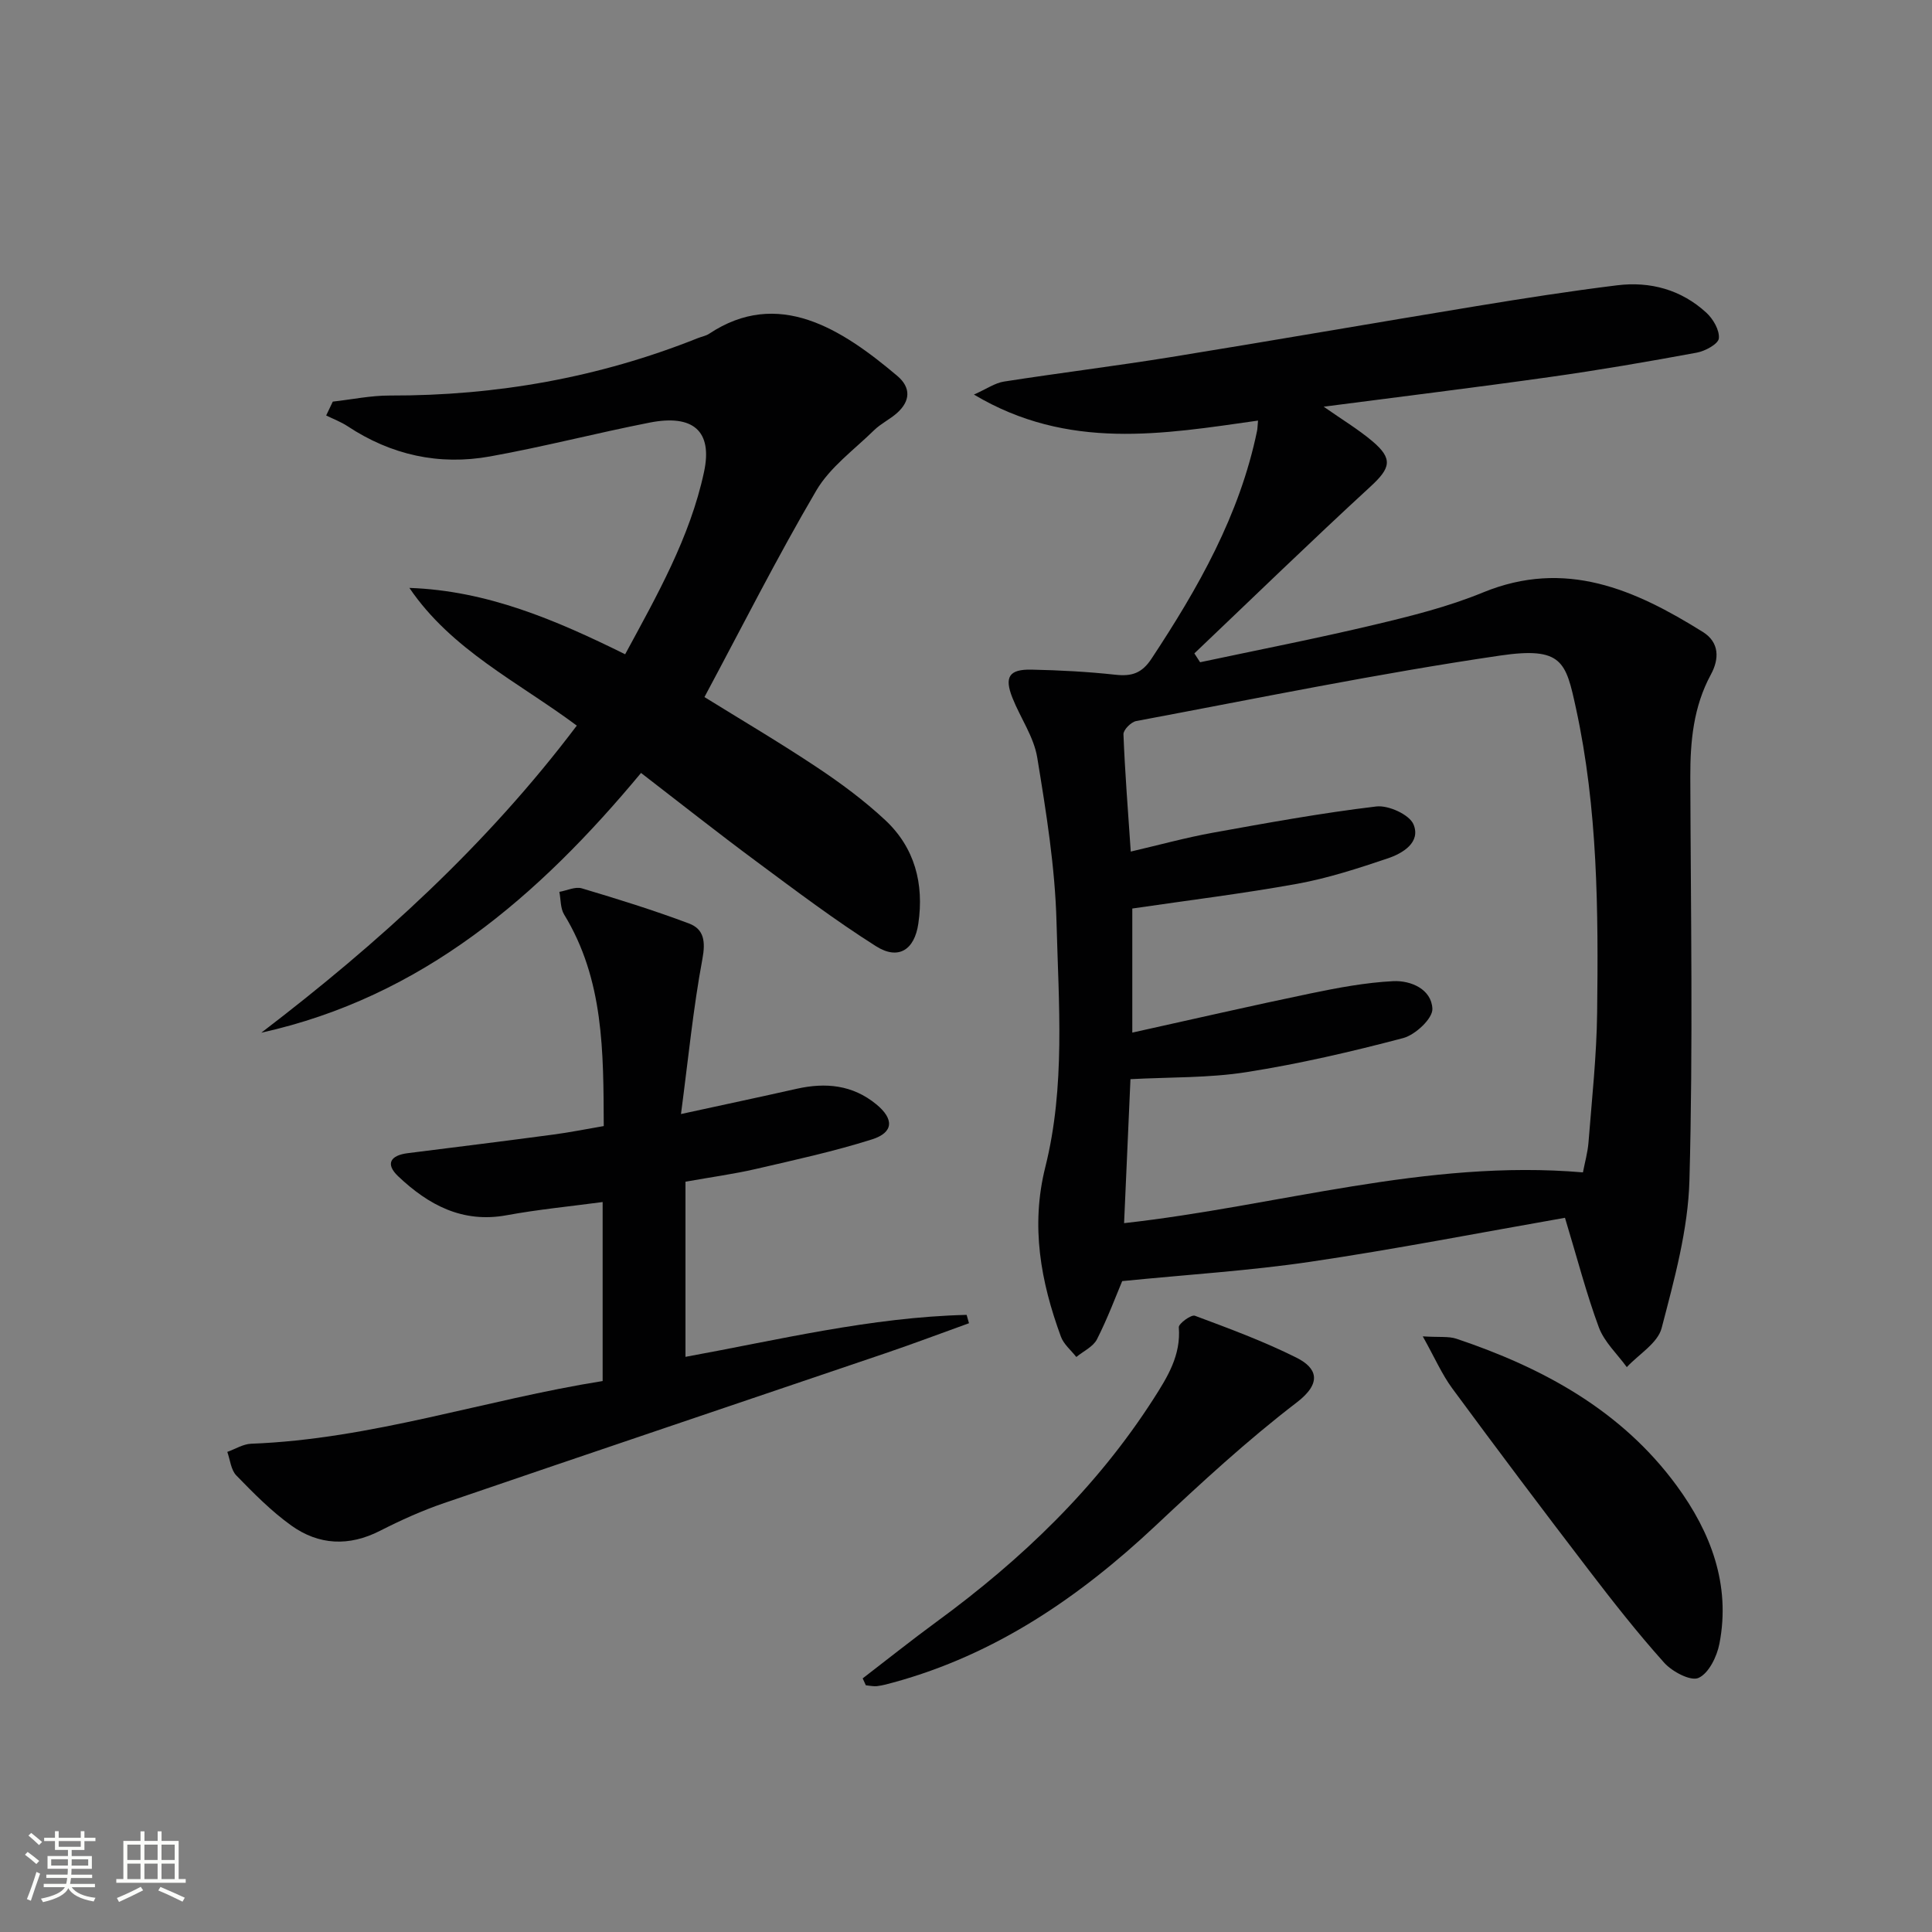 <svg enable-background="new 0 0 400 400" viewBox="0 0 400 400" xmlns="http://www.w3.org/2000/svg"><rect x="0" y="0" width="400" height="400" fill="#808080" stroke="none"/><path d="m5.17 384 .55-.58c.85.61 1.65 1.24 2.4 1.87l-.59.64c-.83-.73-1.62-1.38-2.36-1.93m1.22 9.53-.82-.34c.71-1.76 1.37-3.64 1.98-5.63.24.13.5.25.76.36-.6 1.67-1.24 3.54-1.92 5.61m-.5-13.5.57-.54c.56.44 1.31 1.06 2.26 1.87l-.64.64c-.68-.66-1.41-1.32-2.19-1.97m3.25.46h2.24v-1.36h.77v1.36h4.57v-1.36h.76v1.36h2.28v.69h-2.28v1.84h-2.64v1.26h4.18v2.64h-4.21c0 .45-.02.86-.05 1.21h4.32v.69h-4.38c-.04.34-.1.75-.19 1.22h5.15v.69h-4.82c.87 1.19 2.51 1.92 4.93 2.19-.17.31-.3.57-.37.76-2.77-.49-4.52-1.41-5.26-2.76-.56 1.26-2.3 2.23-5.24 2.9-.12-.24-.26-.48-.43-.72 2.73-.55 4.38-1.34 4.96-2.38h-4.38v-.69h4.65c.1-.38.17-.79.21-1.22h-4.32v-.69h4.4c.03-.34.05-.75.05-1.21h-4.2v-2.64h4.23v-1.26h-2.69v-1.84h-2.24zm1.46 4.46v1.29h3.45c.01-.4.02-.57.01-.53v-.32-.45h-3.46zm1.55-2.59h4.57v-1.19h-4.57zm6.11 2.59h-3.42v.77c-.01.19-.01.37-.02.53h3.44z" fill="#fbfcfa"/><path d="m32.63 379.16h.82v1.98h3.54v7.89h1.46v.78h-14.37v-.78h1.46v-7.89h3.55v-1.98h.82v1.98h2.73v-1.98zm-3.49 11.48.5.73c-1.61.82-3.28 1.63-5 2.41-.13-.27-.28-.55-.44-.82 1.75-.72 3.4-1.49 4.94-2.32m-2.78-5.55h2.73v-3.18h-2.73zm0 3.95h2.73v-3.2h-2.73zm3.54-3.95h2.73v-3.18h-2.73zm0 3.95h2.73v-3.2h-2.73zm7.89 4.68c-1.84-.92-3.51-1.7-5.02-2.32l.45-.73c1.89.8 3.57 1.55 5.04 2.23zm-1.62-11.81h-2.73v3.18h2.73zm-2.73 7.13h2.73v-3.2h-2.73z" fill="#fbfcfa"/><g fill="#010102"><path d="m324.01 252.13c-17.8 3.12-35.21 6.52-52.74 9.11-12.58 1.86-25.33 2.64-38.93 4-1.26 2.99-2.99 7.64-5.22 12.04-.79 1.55-2.82 2.47-4.28 3.67-1.09-1.39-2.61-2.63-3.19-4.21-4.18-11.39-6.29-22.89-3.23-35.11 4.18-16.68 2.76-33.81 2.32-50.73-.3-11.38-2.14-22.77-3.99-34.05-.7-4.28-3.48-8.2-5.13-12.35-1.73-4.34-.71-5.96 3.95-5.86 5.81.12 11.63.43 17.4 1.06 3.33.36 5.44-.3 7.42-3.3 9.68-14.65 18.27-29.75 21.87-47.19.1-.47.09-.97.2-2.13-19.64 2.78-39.3 6.26-58.82-5.39 2.65-1.18 4.36-2.4 6.22-2.69 11.49-1.79 23.03-3.21 34.51-5.06 21.14-3.42 42.23-7.1 63.36-10.57 9.66-1.59 19.34-3.1 29.06-4.3 6.88-.85 13.29.9 18.48 5.66 1.41 1.29 2.77 3.62 2.6 5.33-.12 1.16-2.83 2.63-4.56 2.95-10.12 1.87-20.27 3.62-30.46 5.05-15.29 2.16-30.63 4.03-46.8 6.14 3.77 2.64 7.1 4.64 10.04 7.11 4.4 3.7 3.81 5.61-.38 9.46-12.31 11.32-24.31 22.98-36.43 34.51.4.61.79 1.22 1.19 1.83 12.04-2.56 24.14-4.92 36.11-7.77 7.58-1.8 15.23-3.71 22.41-6.66 17.11-7.04 31.5-.62 45.57 8.16 3.47 2.17 3.4 5.61 1.66 8.81-3.62 6.68-4.28 13.84-4.26 21.24.09 27.82.58 55.66-.18 83.46-.28 10.28-3.14 20.58-5.76 30.63-.81 3.1-4.72 5.4-7.21 8.07-1.97-2.72-4.64-5.18-5.78-8.22-2.58-6.96-4.44-14.19-7.02-22.7zm-89.58-64.03v25.69c12.7-2.81 24.77-5.59 36.9-8.11 5.64-1.17 11.37-2.25 17.09-2.54 3.71-.19 7.98 1.69 8.14 5.73.08 2.01-3.54 5.39-6.04 6.05-10.71 2.83-21.55 5.34-32.49 7.06-7.77 1.22-15.77 1.01-23.98 1.45-.44 9.97-.88 19.86-1.32 29.81 31.87-3.54 62.55-13.3 95-10.51.39-2.04.98-4.1 1.15-6.2.7-8.94 1.68-17.89 1.79-26.84.26-21.13.14-42.29-4.39-63.08-2.09-9.59-2.8-12.77-15.71-10.88-25.24 3.7-50.26 8.86-75.35 13.56-1.05.2-2.66 1.83-2.62 2.74.31 7.93.94 15.84 1.51 24.28 6.04-1.41 11.46-2.9 16.97-3.9 11.25-2.03 22.52-4.09 33.87-5.44 2.5-.3 6.85 1.68 7.7 3.71 1.55 3.72-2.2 5.99-5.36 7.05-6.12 2.06-12.32 4.08-18.66 5.24-11.25 2.04-22.62 3.43-34.2 5.13z"/><path d="m68.9 83.15c3.94-.44 7.88-1.27 11.82-1.26 22.03.06 43.31-3.71 63.78-11.89.77-.31 1.64-.45 2.32-.9 14.28-9.48 27.39-1.05 38.96 8.73 2.86 2.42 2.7 5.21-.05 7.67-1.48 1.32-3.36 2.2-4.77 3.58-4.12 4.04-9.11 7.64-11.95 12.47-8.15 13.89-15.41 28.3-23.16 42.77 7.52 4.66 15.5 9.36 23.21 14.49 4.97 3.3 9.83 6.9 14.19 10.96 6.15 5.73 8.09 13.21 6.88 21.46-.79 5.44-4.13 7.61-8.77 4.67-8.53-5.4-16.62-11.51-24.74-17.53-8.02-5.94-15.85-12.14-23.9-18.34-21.21 25.51-45.28 46.38-78.62 53.78 24.24-18.51 46.62-38.8 65.32-63.58-12.16-9.05-25.93-15.65-34.66-28.51 16.07.56 30.23 6.6 44.67 13.74 6.59-12.18 13.42-24.18 16.33-37.74 1.83-8.52-2.29-11.98-11.23-10.23-11.06 2.17-21.99 5.02-33.08 7.01-10.54 1.9-20.47-.29-29.49-6.26-1.37-.9-2.95-1.49-4.43-2.22.46-.94.92-1.9 1.37-2.87z"/><path d="m124.77 285.93c0-12.6 0-24.53 0-37.06-6.82.91-13.39 1.54-19.86 2.73-9.16 1.69-16.22-2.14-22.47-8.06-2.76-2.62-1.53-4.35 1.99-4.79 10.05-1.26 20.09-2.51 30.13-3.85 3.42-.45 6.8-1.14 10.44-1.76-.07-15.37.04-30.32-8.21-43.81-.78-1.28-.67-3.11-.98-4.68 1.56-.27 3.29-1.13 4.64-.73 7.46 2.22 14.9 4.54 22.18 7.27 3.15 1.18 3.47 3.75 2.79 7.39-1.9 10.17-2.9 20.51-4.43 32.07 9.19-2 16.58-3.57 23.96-5.23 5.98-1.34 11.56-.82 16.47 3.21 3.7 3.03 3.63 5.84-.89 7.27-7.88 2.49-16 4.26-24.07 6.13-4.5 1.04-9.11 1.66-14.54 2.63v36.26c18.94-3.44 38.31-8.21 58.21-8.69.16.58.32 1.15.49 1.73-5.76 2.07-11.49 4.24-17.29 6.21-30.46 10.35-60.96 20.61-91.4 31.03-4.54 1.55-8.96 3.55-13.24 5.73-6.43 3.29-12.68 2.99-18.37-1.08-4.15-2.97-7.81-6.69-11.39-10.37-1.12-1.15-1.28-3.23-1.87-4.88 1.64-.58 3.26-1.62 4.92-1.69 24.92-.93 48.45-9.11 72.79-12.98z"/><path d="m294.57 276.68c3.46.22 5.34-.05 6.96.49 17.97 6.03 34.24 14.88 45.65 30.48 6.99 9.55 11.18 20.44 8.81 32.65-.51 2.66-2.2 6.13-4.32 7.09-1.62.74-5.45-1.28-7.12-3.14-5.53-6.17-10.66-12.71-15.7-19.3-9.5-12.41-18.9-24.9-28.17-37.49-2.15-2.92-3.64-6.37-6.11-10.78z"/><path d="m178.61 347.49c5.09-3.91 10.1-7.91 15.27-11.7 17.61-12.88 33.14-27.75 44.98-46.23 2.88-4.5 5.66-8.98 5.2-14.76-.06-.75 2.57-2.68 3.33-2.39 7.11 2.65 14.27 5.3 21.05 8.69 4.18 2.1 5.39 5.16.04 9.26-10.27 7.86-19.83 16.69-29.28 25.56-15.75 14.78-33.12 26.64-54.2 32.41-1.11.3-2.23.62-3.37.76-.77.1-1.58-.1-2.37-.17-.21-.48-.43-.96-.65-1.43z"/></g></svg>